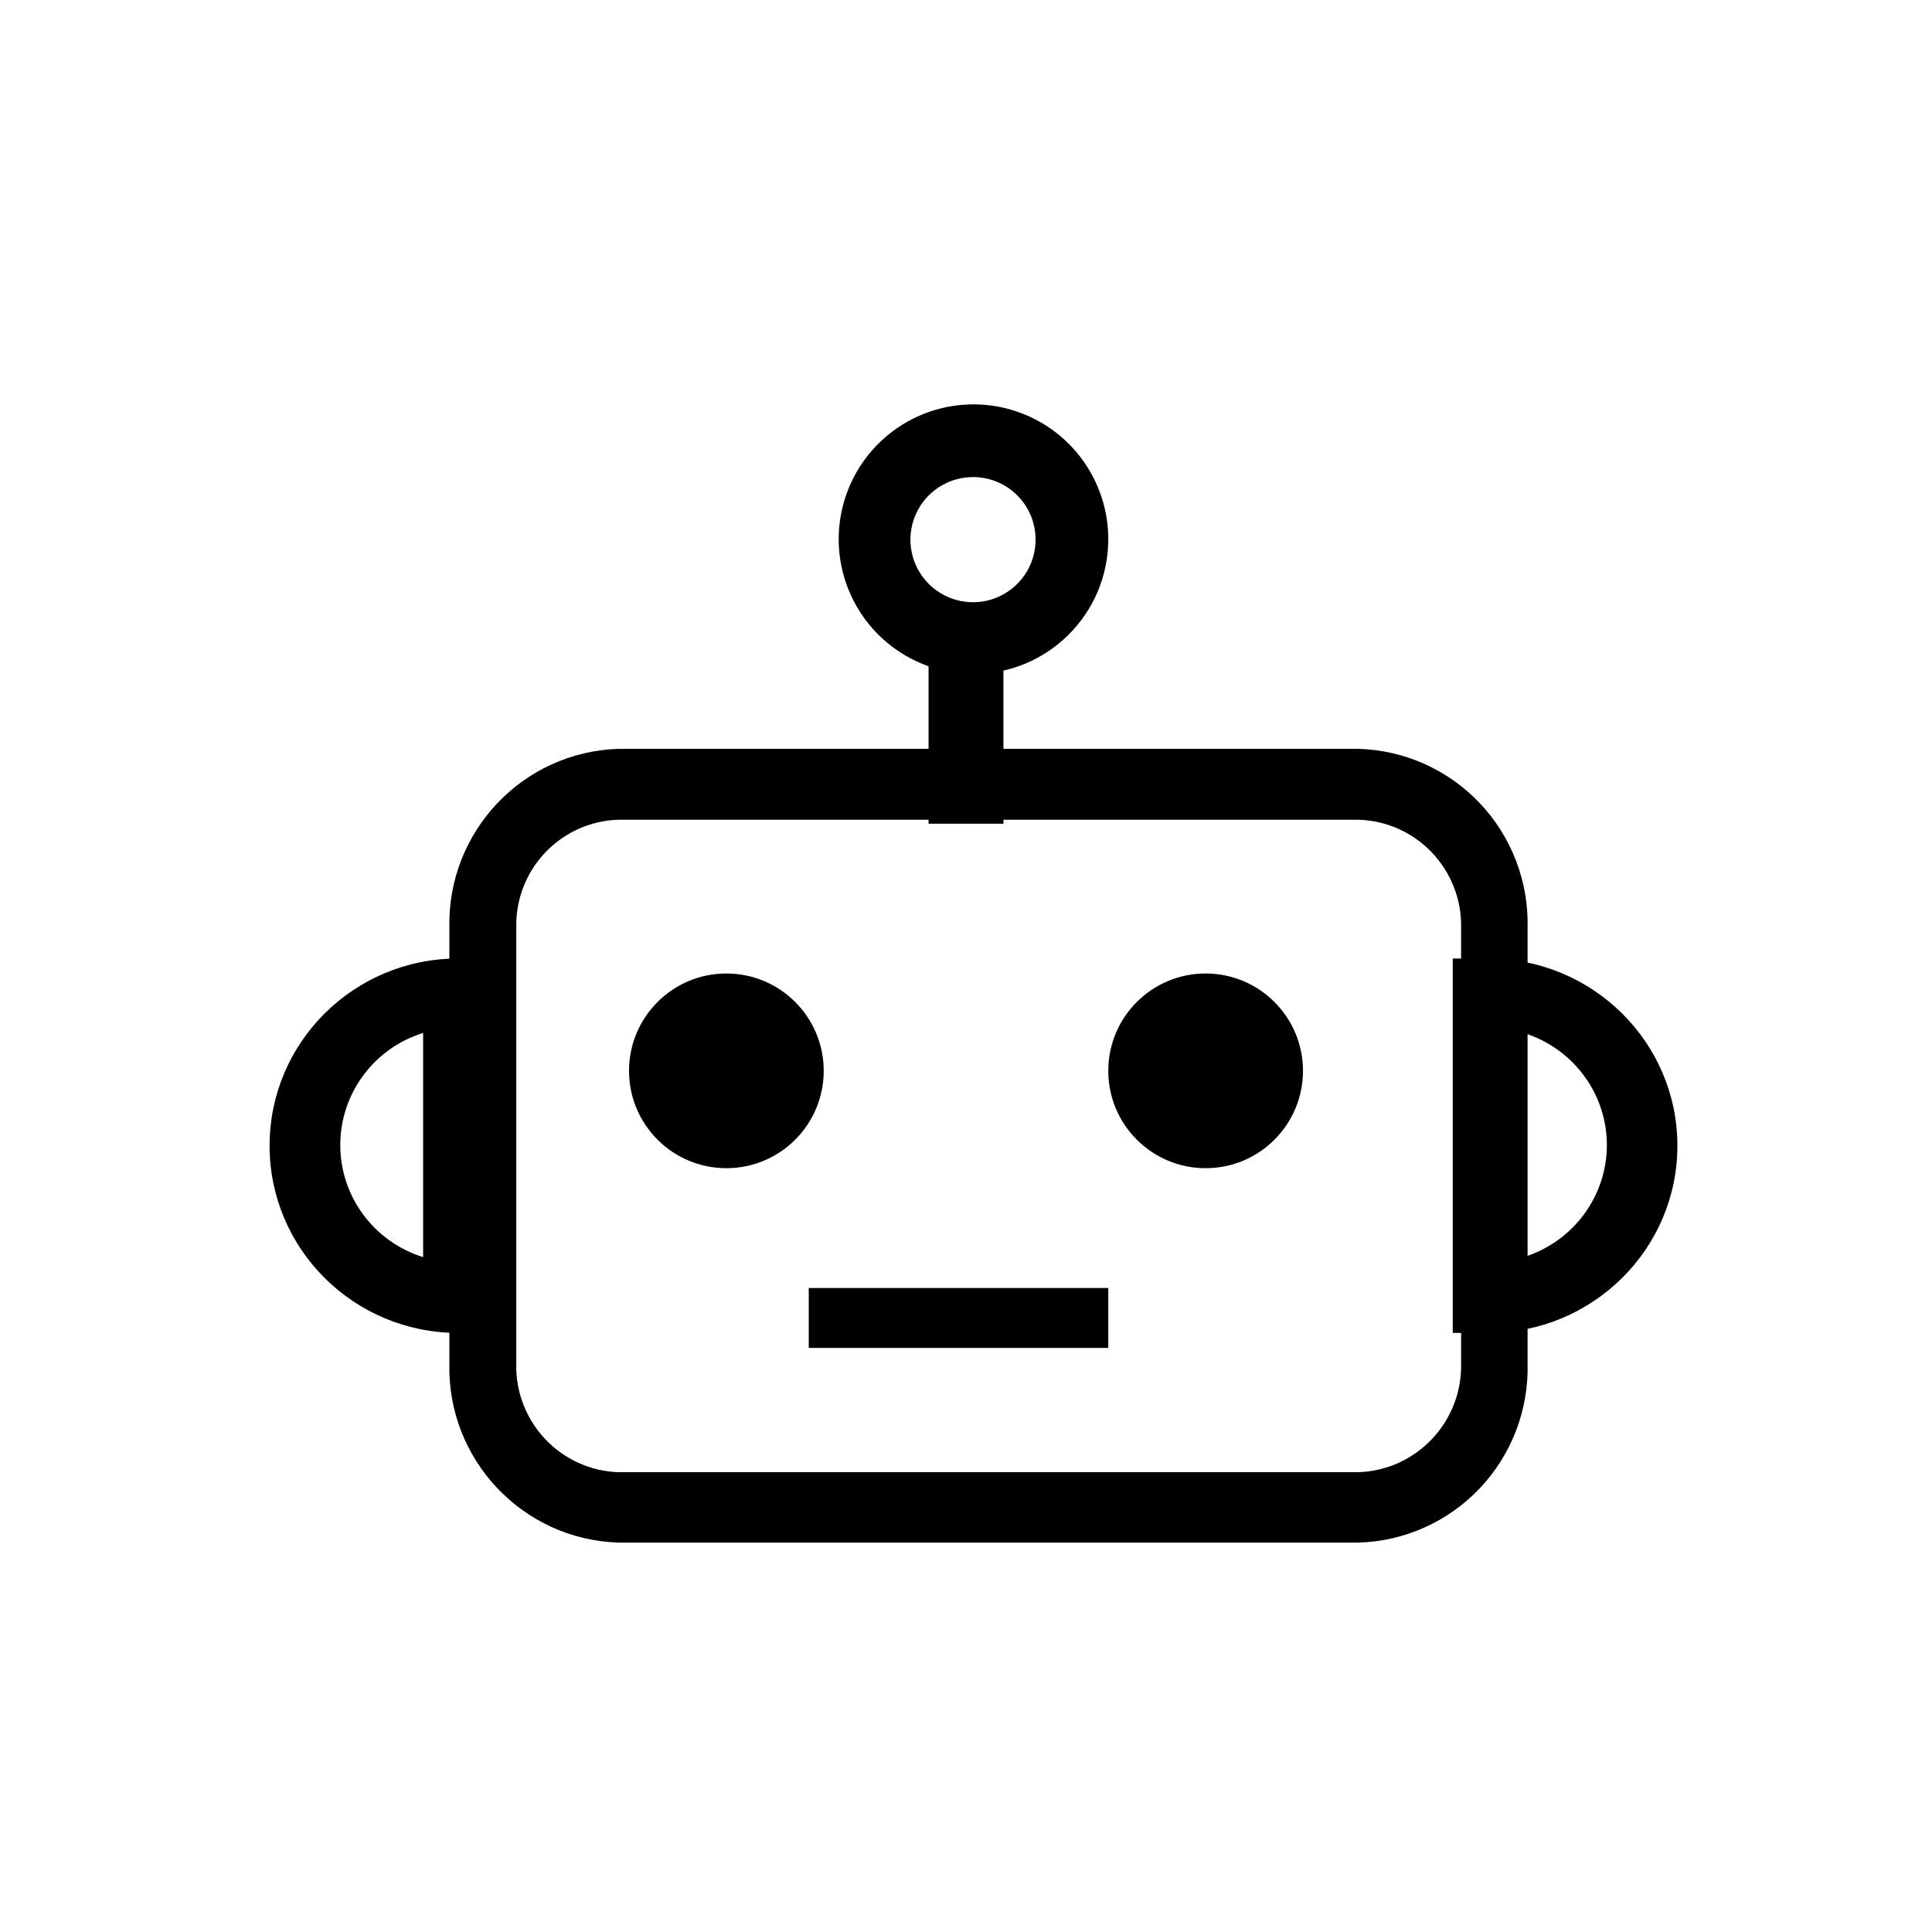 <?xml version="1.0" encoding="UTF-8"?>
<svg width="129px" height="129px" viewBox="0 0 129 129" version="1.1" xmlns="http://www.w3.org/2000/svg" xmlns:xlink="http://www.w3.org/1999/xlink">
    <title>the robo Icon</title>
    <g id="the-robo-Icon" stroke="none" stroke-width="1" fill="none" fill-rule="evenodd">
        <g id="the-robo" transform="translate(18, 27)" fill="#000000">
            <path d="M72.684,76 L23.315,76 C16.902,75.812 11.846,70.461 12.004,64.027 L12.004,34.973 C11.846,28.539 16.902,23.188 23.315,23 L72.684,23 C75.768,23.082 78.692,24.39 80.813,26.635 C82.935,28.881 84.08,31.88 83.996,34.973 L83.996,64.027 C84.08,67.12 82.935,70.119 80.813,72.365 C78.692,74.61 75.768,75.918 72.684,76 Z M23.315,27.733 C21.45,27.782 19.681,28.573 18.398,29.93 C17.114,31.288 16.421,33.102 16.472,34.973 L16.472,64.027 C16.367,67.928 19.426,71.179 23.315,71.299 L72.684,71.299 C76.578,71.179 79.646,67.933 79.559,64.027 L79.559,34.973 C79.646,31.072 76.573,27.835 72.684,27.733 L23.315,27.733 Z" id="Shape" fill-rule="nonzero"></path>
            <circle id="Oval" cx="30.5" cy="44.5" r="6.5"></circle>
            <path d="M47,18 C43.357,18 40.073,15.804 38.682,12.437 C37.291,9.07 38.067,5.196 40.648,2.625 C43.228,0.053 47.105,-0.709 50.467,0.695 C53.828,2.098 56.013,5.389 56,9.032 C55.982,13.99 51.958,18 47,18 Z M47,4.854 C45.307,4.841 43.774,5.851 43.117,7.411 C42.46,8.971 42.809,10.774 44.002,11.975 C45.194,13.177 46.994,13.541 48.559,12.896 C50.125,12.251 51.146,10.725 51.146,9.032 C51.146,6.737 49.295,4.871 47,4.854 L47,4.854 Z" id="Shape" fill-rule="nonzero"></path>
            <circle id="Oval" cx="62.5" cy="44.5" r="6.5"></circle>
            <rect id="Rectangle" x="36" y="59" width="20" height="4"></rect>
            <path d="M15,62 L12.579,62 C5.632,62 0,56.404 0,49.5 C0,42.596 5.632,37 12.579,37 L14.937,37 L15,62 Z M10.252,41.969 C6.96,42.994 4.72,46.025 4.72,49.453 C4.72,52.881 6.96,55.912 10.252,56.938 L10.252,41.969 Z" id="Shape" fill-rule="nonzero"></path>
            <path d="M81.368,62 L79,62 L79,37 L81.368,37 C88.345,37 94,42.596 94,49.5 C94,56.404 88.345,62 81.368,62 Z M83.737,41.969 L83.737,56.938 C87.042,55.912 89.291,52.881 89.291,49.453 C89.291,46.025 87.042,42.994 83.737,41.969 L83.737,41.969 Z" id="Shape" fill-rule="nonzero"></path>
            <rect id="Rectangle" x="44" y="15" width="5" height="13"></rect>
        </g>
    </g>
</svg>